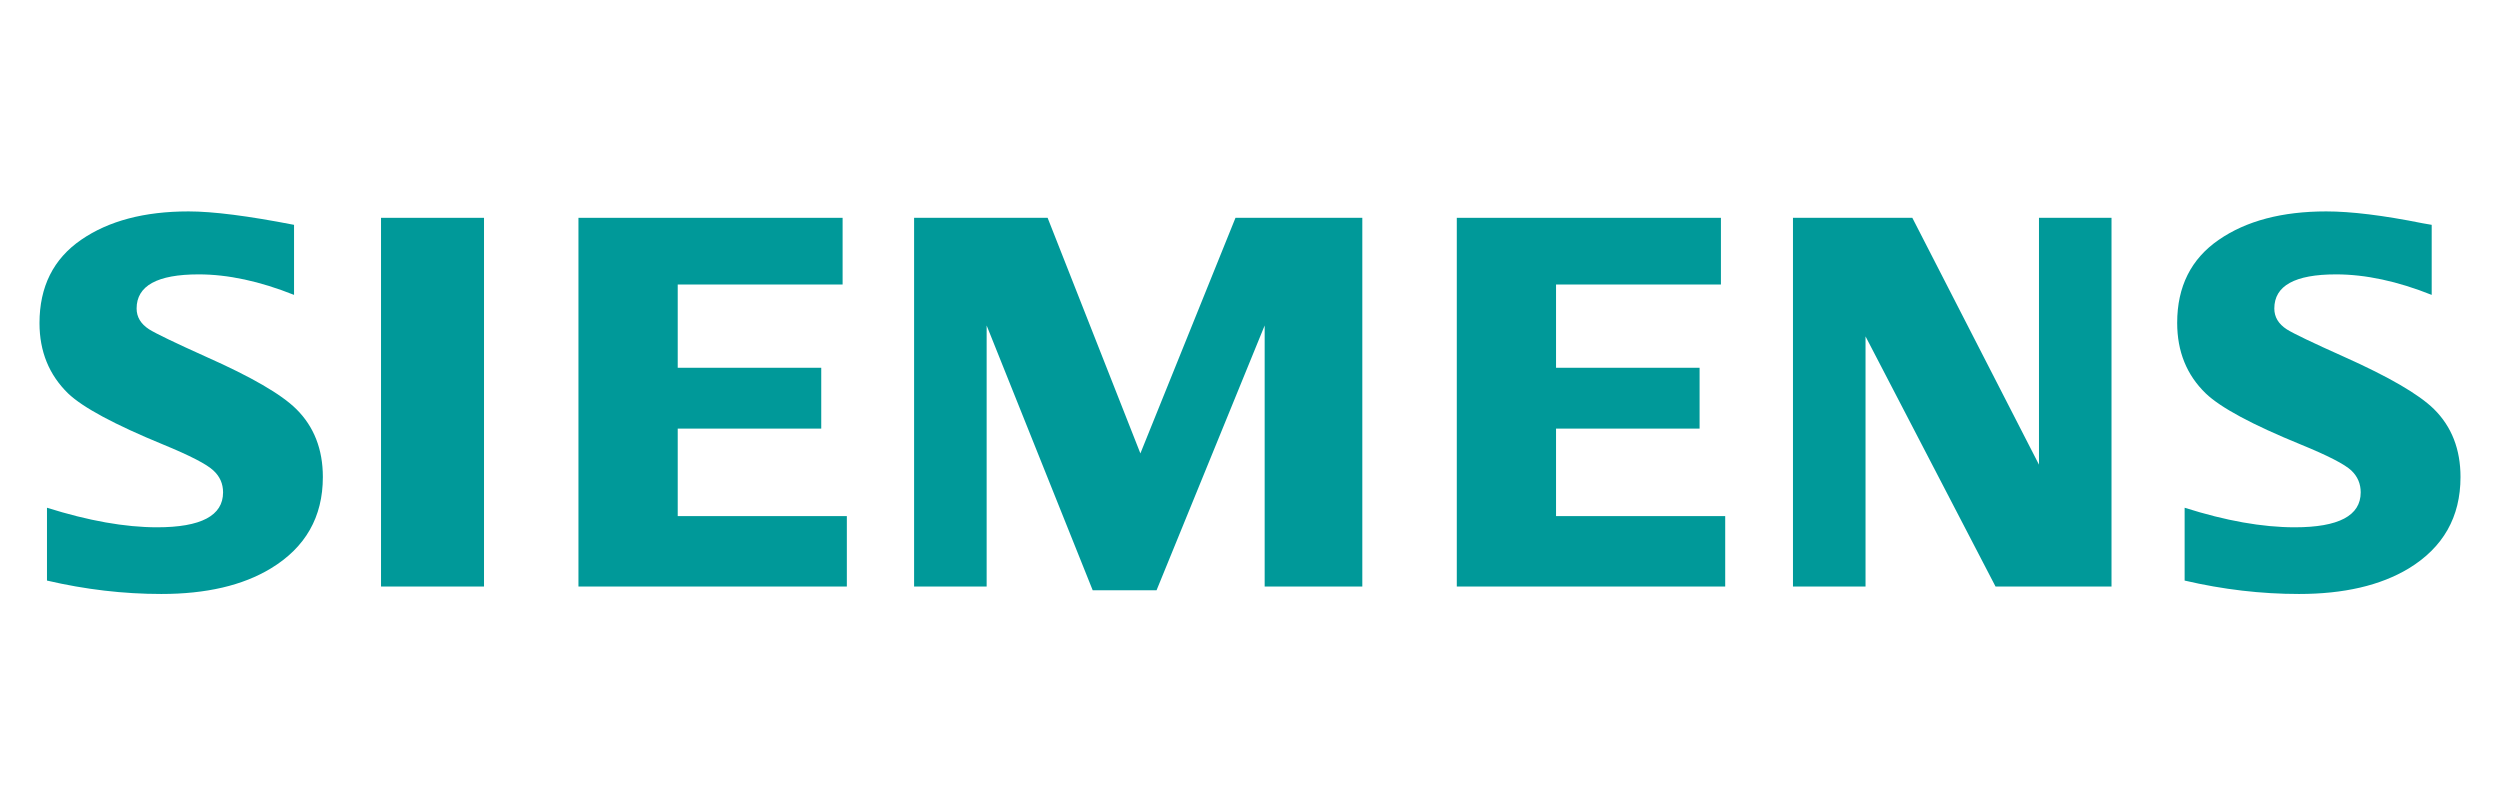<svg width="149" height="48" viewBox="0 0 149 48" fill="none" xmlns="http://www.w3.org/2000/svg">
<path fill-rule="evenodd" clip-rule="evenodd" d="M2.8 34.602V30.261C5.27 31.039 7.456 31.427 9.357 31.427C11.982 31.427 13.295 30.734 13.295 29.347C13.295 28.83 13.104 28.396 12.721 28.044C12.329 27.671 11.326 27.153 9.714 26.49C6.823 25.301 4.937 24.287 4.06 23.449C2.923 22.341 2.354 20.945 2.354 19.258C2.354 17.085 3.183 15.429 4.838 14.291C6.475 13.163 8.607 12.6 11.236 12.6C12.685 12.6 14.782 12.866 17.525 13.4V17.575C15.484 16.76 13.59 16.353 11.839 16.353C9.375 16.353 8.142 17.03 8.142 18.386C8.142 18.894 8.391 19.307 8.888 19.628C9.301 19.887 10.44 20.435 12.302 21.273C14.984 22.464 16.769 23.499 17.658 24.38C18.713 25.424 19.242 26.776 19.242 28.432C19.242 30.813 18.207 32.63 16.137 33.881C14.46 34.896 12.286 35.401 9.615 35.401C7.36 35.401 5.088 35.135 2.8 34.602Z" fill="#009999"/>
<path fill-rule="evenodd" clip-rule="evenodd" d="M22.709 12.982H22.709H28.847V34.957H22.709V12.982Z" fill="#009999"/>
<path fill-rule="evenodd" clip-rule="evenodd" d="M34.476 34.957V12.982H50.219V16.957H40.392V21.919H48.946V25.545H40.392V30.76H50.472V34.957H34.476Z" fill="#009999"/>
<path fill-rule="evenodd" clip-rule="evenodd" d="M54.48 34.957V12.982H62.438L67.967 27.023L73.635 12.982H81.194V34.957H75.374V19.399L68.93 35.181H65.125L58.804 19.399V34.957H54.48Z" fill="#009999"/>
<path fill-rule="evenodd" clip-rule="evenodd" d="M86.825 34.957V12.982H102.567V16.957H92.74V21.919H101.295V25.545H92.74V30.76H102.822V34.957H86.825Z" fill="#009999"/>
<path fill-rule="evenodd" clip-rule="evenodd" d="M106.861 34.957V12.982H113.975L121.523 27.694V12.982H125.846V34.957H118.934L111.186 20.049V34.957H106.861Z" fill="#009999"/>
<path fill-rule="evenodd" clip-rule="evenodd" d="M130.204 34.602V30.261C132.652 31.039 134.838 31.427 136.762 31.427C139.387 31.427 140.698 30.734 140.698 29.347C140.698 28.83 140.512 28.396 140.142 28.044C139.748 27.671 138.742 27.153 137.12 26.49C134.236 25.312 132.349 24.297 131.464 23.449C130.327 22.351 129.76 20.95 129.76 19.243C129.76 17.08 130.586 15.429 132.243 14.291C133.877 13.163 136.012 12.6 138.642 12.6C140.12 12.6 142.036 12.834 144.386 13.306L144.929 13.4V17.575C142.888 16.76 140.987 16.353 139.228 16.353C136.773 16.353 135.549 17.03 135.549 18.386C135.549 18.894 135.795 19.307 136.291 19.628C136.685 19.877 137.828 20.425 139.722 21.273C142.384 22.464 144.165 23.499 145.062 24.38C146.119 25.424 146.646 26.776 146.646 28.432C146.646 30.813 145.616 32.63 143.557 33.881C141.87 34.896 139.69 35.401 137.021 35.401C134.762 35.401 132.49 35.135 130.204 34.602Z" fill="#009999"/>
</svg>
